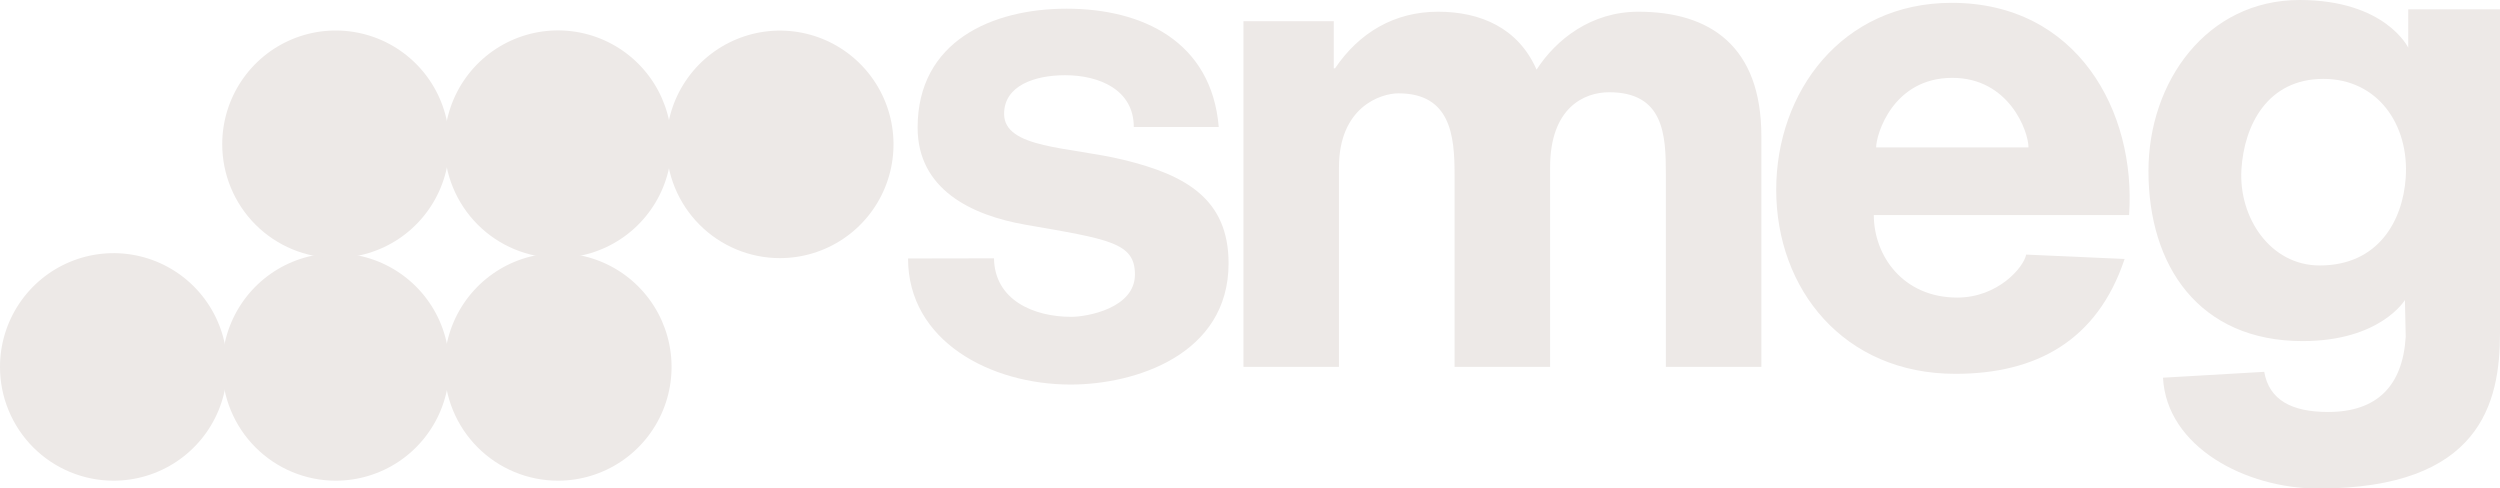 <svg width="128" height="25" viewBox="0 0 128 25" fill="none" xmlns="http://www.w3.org/2000/svg">
<g clip-path="url(#clip0_1296_933)">
<path d="M46.492 13.234C46.492 17.456 50.707 19.689 54.818 19.689C58.119 19.689 62.903 18.163 62.903 13.483C62.903 10.177 60.694 8.956 57.532 8.185C54.762 7.511 51.41 7.615 51.41 5.83C51.41 4.382 52.977 3.851 54.534 3.851C56.281 3.851 58.05 4.593 58.05 6.504H62.4C62.032 2.111 58.477 0.445 54.612 0.445C50.803 0.445 46.982 2.106 46.982 6.532C46.982 9.67 49.689 11.018 52.523 11.509C56.794 12.252 58.109 12.422 58.109 14.053C58.109 15.777 55.674 16.222 54.846 16.222C52.926 16.222 50.925 15.365 50.892 13.226L46.492 13.234Z" fill="#EDE9E7"/>
<path fill-rule="evenodd" clip-rule="evenodd" d="M128 0.478H123.302V2.442C123.302 2.442 122.134 0 117.739 0C112.995 0 110.001 4.174 110.001 8.757C110.001 13.618 112.589 17.464 117.894 17.464C121.878 17.464 123.132 15.36 123.132 15.36L123.173 17.245C123.018 19.753 121.708 21.093 119.201 21.093C117.35 21.093 116.185 20.493 115.928 19.038L110.745 19.338C110.933 22.899 114.996 25.013 118.691 25.013C127.012 25.013 128 20.62 128 17.052V0.478ZM118.767 13.592C116.24 13.592 114.618 11.14 114.76 8.691C114.895 6.402 116.098 4.039 118.958 4.039C121.735 4.039 123.358 6.377 123.173 9.101C123.023 11.306 121.766 13.592 118.767 13.592Z" fill="#EDE9E7"/>
<path d="M63.665 18.784H68.555V8.567C68.555 5.494 70.675 4.779 71.602 4.779C74.266 4.779 74.474 6.946 74.474 8.91V18.784H79.365V8.572C79.365 5.494 81.127 4.723 82.387 4.723C85.2 4.723 85.292 6.918 85.292 8.915V18.784H90.182V6.979C90.182 2.36 87.552 0.6 83.88 0.6C81.475 0.6 79.672 2.015 78.672 3.566C77.737 1.43 75.8 0.6 73.629 0.6C71.392 0.6 69.589 1.671 68.355 3.497H68.289V1.084H63.665V18.784Z" fill="#EDE9E7"/>
<path fill-rule="evenodd" clip-rule="evenodd" d="M109.009 11.011C109.38 5.708 106.36 0.145 99.926 0.145C94.289 0.145 90.942 4.723 90.942 9.714C90.942 14.801 94.393 19.14 100.116 19.14C104.225 19.14 107.376 17.466 108.78 13.259L103.74 13.035C103.613 13.692 102.29 15.236 100.21 15.236C97.437 15.236 95.939 13.094 95.939 11.011H109.009ZM96.058 7.547C96.058 6.89 96.912 3.986 99.959 3.986C102.864 3.986 103.859 6.725 103.859 7.547H96.058Z" fill="#EDE9E7"/>
<path d="M22.754 18.789C22.754 17.637 23.095 16.51 23.733 15.552C24.372 14.594 25.28 13.847 26.342 13.406C27.405 12.964 28.574 12.849 29.702 13.073C30.83 13.298 31.867 13.852 32.68 14.667C33.494 15.481 34.048 16.519 34.272 17.649C34.497 18.779 34.382 19.95 33.942 21.015C33.502 22.079 32.757 22.989 31.8 23.629C30.844 24.269 29.72 24.611 28.569 24.611C27.806 24.611 27.05 24.461 26.344 24.168C25.639 23.876 24.998 23.447 24.458 22.907C23.918 22.366 23.489 21.724 23.197 21.017C22.905 20.311 22.754 19.554 22.754 18.789Z" fill="#EDE9E7"/>
<path d="M11.378 18.789C11.378 17.637 11.719 16.512 12.358 15.554C12.997 14.597 13.904 13.851 14.966 13.41C16.029 12.969 17.197 12.854 18.325 13.079C19.452 13.303 20.488 13.858 21.301 14.672C22.114 15.486 22.667 16.523 22.892 17.653C23.116 18.782 23.001 19.953 22.561 21.017C22.121 22.081 21.376 22.99 20.42 23.63C19.464 24.269 18.34 24.611 17.191 24.611C15.649 24.611 14.171 23.997 13.081 22.905C11.991 21.814 11.378 20.333 11.378 18.789Z" fill="#EDE9E7"/>
<path d="M5.54684e-07 18.789C-0.001 17.637 0.34 16.51 0.979 15.552C1.617 14.594 2.525 13.847 3.588 13.406C4.65 12.964 5.82 12.849 6.948 13.073C8.076 13.298 9.112 13.852 9.926 14.667C10.739 15.481 11.293 16.519 11.518 17.649C11.743 18.779 11.628 19.95 11.188 21.015C10.748 22.079 10.002 22.989 9.046 23.629C8.09 24.269 6.965 24.611 5.815 24.611C5.051 24.611 4.295 24.461 3.59 24.168C2.884 23.876 2.243 23.447 1.703 22.907C1.163 22.366 0.735 21.724 0.443 21.017C0.15 20.311 4.81823e-07 19.554 5.54684e-07 18.789Z" fill="#EDE9E7"/>
<path d="M22.754 7.384C22.754 6.232 23.095 5.105 23.733 4.147C24.372 3.189 25.28 2.442 26.342 2.001C27.405 1.56 28.574 1.444 29.702 1.668C30.83 1.893 31.867 2.447 32.68 3.262C33.494 4.076 34.048 5.114 34.272 6.244C34.497 7.374 34.382 8.545 33.942 9.61C33.502 10.674 32.757 11.584 31.8 12.224C30.844 12.864 29.72 13.206 28.569 13.206C27.028 13.206 25.549 12.592 24.459 11.501C23.368 10.409 22.755 8.928 22.754 7.384Z" fill="#EDE9E7"/>
<path d="M11.378 7.384C11.378 6.232 11.719 5.107 12.358 4.149C12.997 3.192 13.904 2.445 14.966 2.005C16.029 1.564 17.197 1.449 18.325 1.674C19.452 1.898 20.488 2.453 21.301 3.267C22.114 4.081 22.667 5.119 22.892 6.248C23.116 7.377 23.001 8.548 22.561 9.612C22.121 10.676 21.376 11.585 20.42 12.225C19.464 12.864 18.34 13.206 17.191 13.206C15.649 13.206 14.171 12.592 13.081 11.501C11.991 10.409 11.378 8.928 11.378 7.384Z" fill="#EDE9E7"/>
<path d="M34.118 7.384C34.119 6.232 34.461 5.107 35.101 4.151C35.74 3.194 36.649 2.449 37.711 2.009C38.773 1.569 39.942 1.454 41.069 1.679C42.196 1.904 43.232 2.459 44.044 3.273C44.857 4.087 45.411 5.124 45.636 6.253C45.86 7.382 45.746 8.553 45.306 9.617C44.867 10.681 44.123 11.591 43.168 12.231C42.213 12.872 41.09 13.214 39.94 13.216C39.175 13.217 38.418 13.067 37.711 12.774C37.004 12.481 36.362 12.052 35.821 11.51C35.28 10.968 34.851 10.325 34.559 9.617C34.267 8.909 34.117 8.15 34.118 7.384Z" fill="#EDE9E7"/>
</g>
<defs>
<clipPath id="clip0_1296_933">
<rect width="128" height="25" fill="white"/>
</clipPath>
</defs>
</svg>
